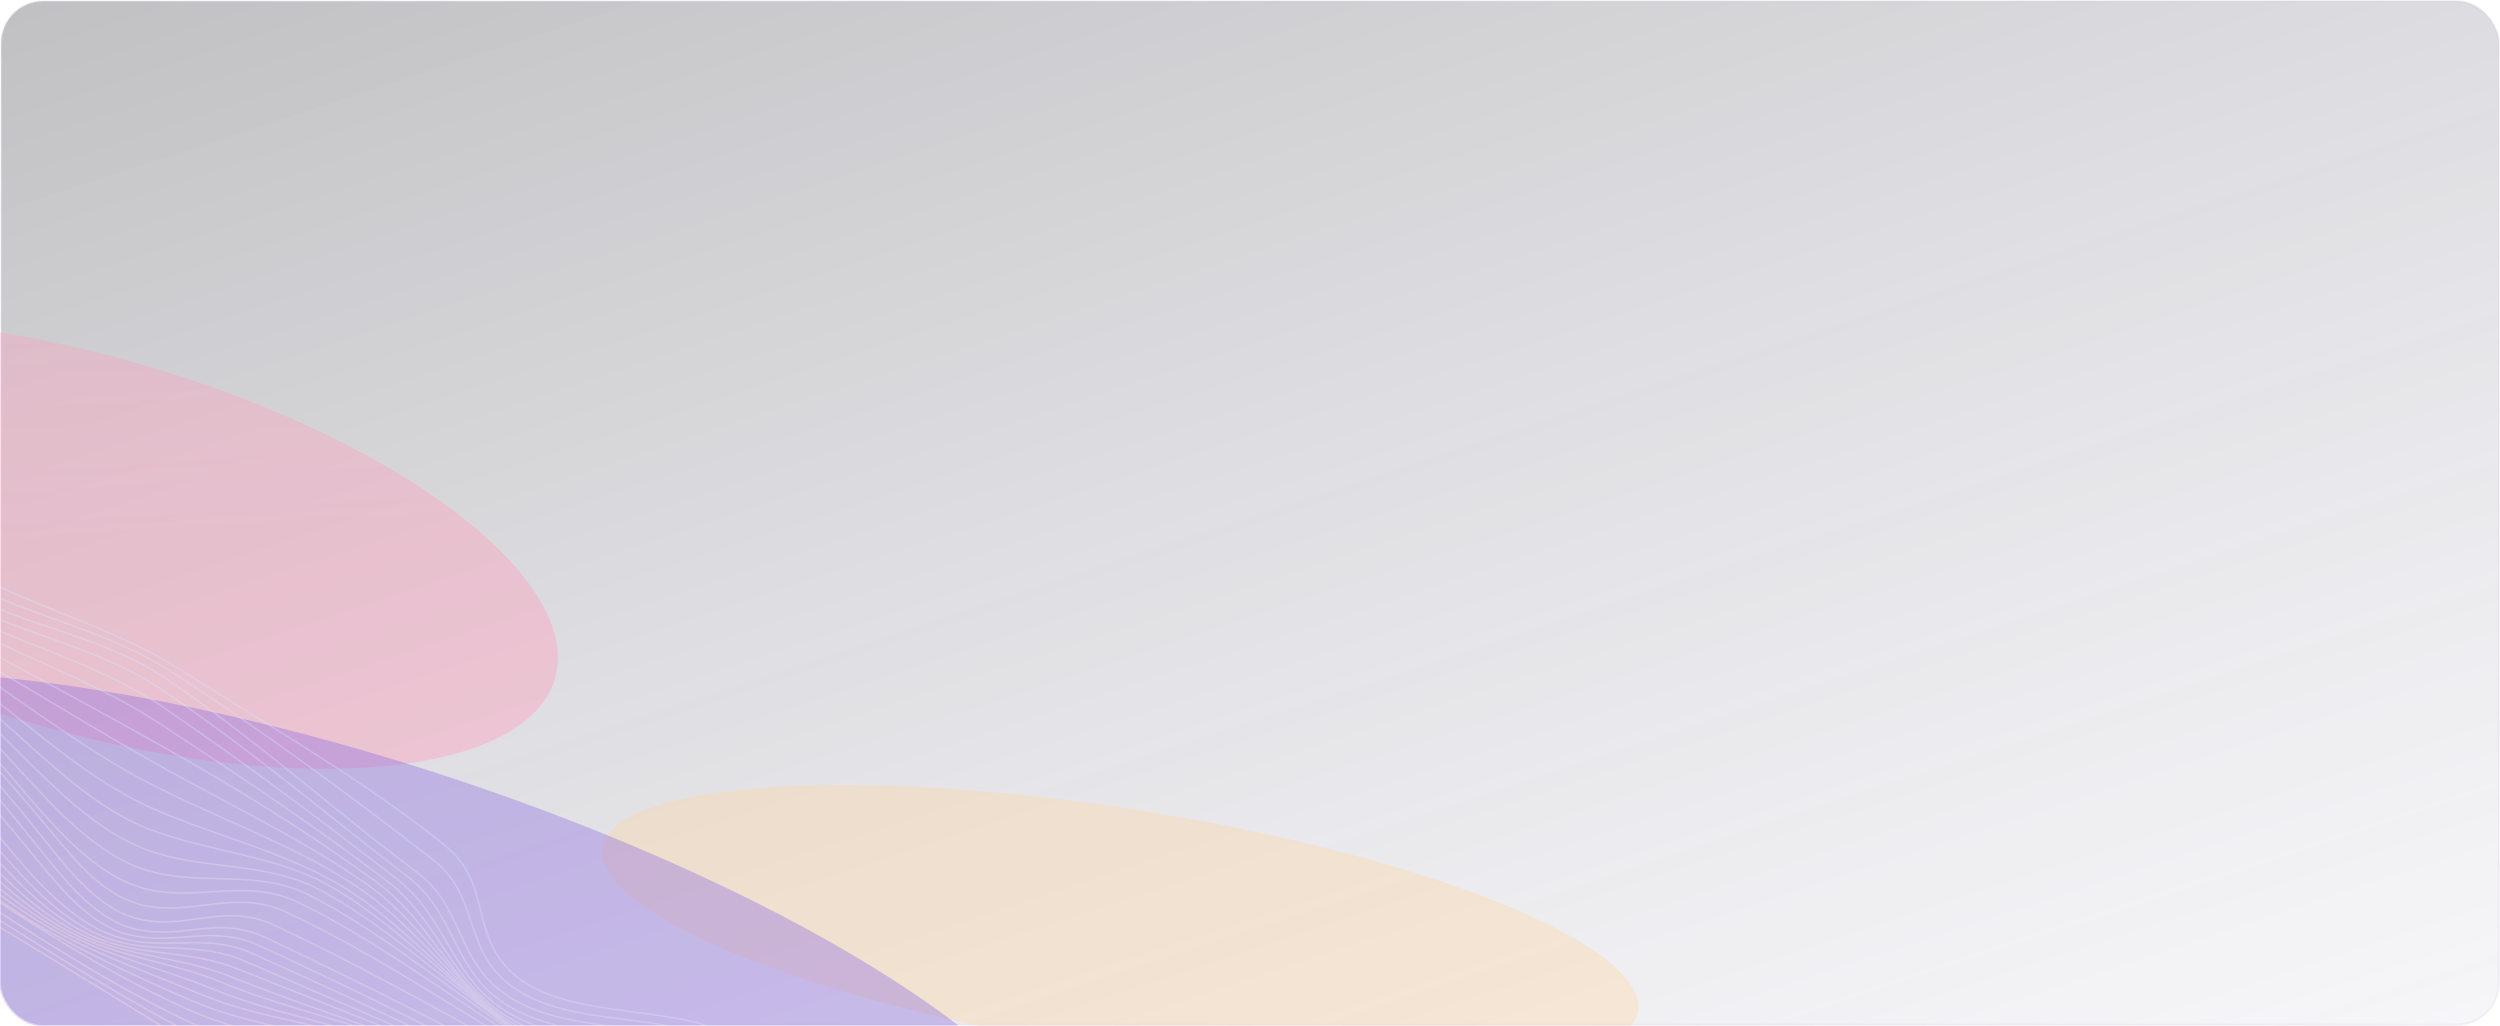 <?xml version="1.0" encoding="UTF-8"?> <svg xmlns="http://www.w3.org/2000/svg" width="1160" height="476" viewBox="0 0 1160 476" fill="none"> <rect x="0.5" y="0.5" width="1159" height="475" rx="19.5" fill="url(#paint0_linear_2839_65)" fill-opacity="0.5" stroke="url(#paint1_linear_2839_65)"></rect> <mask id="mask0_2839_65" style="mask-type:alpha" maskUnits="userSpaceOnUse" x="0" y="0" width="1160" height="476"> <rect width="1160" height="476" rx="20" fill="url(#paint2_linear_2839_65)"></rect> <rect width="1160" height="476" rx="20" fill="url(#paint3_linear_2839_65)"></rect> </mask> <g mask="url(#mask0_2839_65)"> <g filter="url(#filter0_f_2839_65)"> <ellipse rx="243.717" ry="68.508" transform="matrix(-0.983 -0.127 0.294 0.868 519.777 431.292)" fill="#FFD39E" fill-opacity="0.35"></ellipse> </g> <g filter="url(#filter1_f_2839_65)"> <ellipse rx="228.298" ry="89.035" transform="matrix(-0.92 -0.33 -0.671 0.81 40.48 252.427)" fill="#FF9EBB" fill-opacity="0.4"></ellipse> </g> <g filter="url(#filter2_f_2839_65)"> <ellipse rx="355.376" ry="105.897" transform="matrix(-0.918 -0.333 -0.667 0.812 170.391 457.862)" fill="#8361E2" fill-opacity="0.35"></ellipse> </g> <path fill-rule="evenodd" clip-rule="evenodd" d="M28.191 284.711L28.191 284.711C15.031 279.381 1.829 274.034 -10.964 267.542L-10.626 266.906C2.137 273.383 15.303 278.716 28.462 284.046C31.485 285.27 34.508 286.495 37.525 287.733C53.667 294.356 69.644 301.366 84.634 310.871L84.634 310.871C93.606 316.563 102.835 322.287 112.167 328.075C144.495 348.126 178.072 368.952 206.594 391.918L206.362 392.195L206.594 391.918C217.208 400.47 220.274 410.184 222.759 419.969C222.966 420.783 223.169 421.598 223.372 422.413C225.606 431.387 227.832 440.325 235.353 448.568L235.13 448.764L235.353 448.568C246.423 460.706 264.201 464.89 282.919 467.667C286.751 468.236 290.628 468.746 294.491 469.255C300.032 469.985 305.545 470.71 310.858 471.599C319.887 473.109 328.405 475.099 335.649 478.406L335.338 479.054C328.182 475.788 319.74 473.811 310.731 472.304C305.423 471.416 299.94 470.694 294.415 469.967C290.551 469.458 286.666 468.947 282.805 468.374C264.099 465.598 246.07 461.394 234.809 449.047C227.162 440.666 224.897 431.561 222.667 422.6C222.463 421.781 222.26 420.962 222.052 420.146C219.576 410.398 216.558 400.874 206.129 392.472C177.645 369.536 144.121 348.743 111.8 328.696C102.461 322.904 93.223 317.174 84.236 311.473C69.303 302.003 53.376 295.013 37.24 288.392C34.23 287.157 31.212 285.935 28.192 284.712L28.192 284.712L28.192 284.712L28.192 284.712L28.192 284.712L28.192 284.712L28.192 284.712L28.191 284.711L28.191 284.711L28.191 284.711L28.191 284.711L28.191 284.711L28.191 284.711ZM-14.441 271.424C-1.45 278.039 12.174 282.941 25.748 287.826L25.749 287.826C28.099 288.671 30.448 289.516 32.791 290.37C48.682 296.156 64.352 302.325 78.769 311.621L78.941 311.365L78.769 311.621C120.076 338.253 162.004 369.122 200.644 399.148C210.948 407.158 214.539 416.789 217.83 426.567C217.995 427.055 218.159 427.545 218.322 428.034C221.433 437.327 224.571 446.698 233.29 454.687C245.773 466.129 263.336 469.782 281.395 472.292C284.464 472.718 287.547 473.112 290.623 473.504L290.633 473.506L290.635 473.506L290.636 473.506L290.638 473.506C305.7 475.429 320.59 477.329 332.836 482.966L333.149 482.318C320.791 476.63 305.763 474.713 290.699 472.792C287.628 472.4 284.555 472.008 281.502 471.584C263.438 469.074 246.089 465.437 233.789 454.163L233.54 454.423L233.789 454.163C225.209 446.301 222.124 437.089 219.004 427.775C218.844 427.296 218.683 426.817 218.522 426.338C215.226 416.546 211.583 406.736 201.098 398.587L200.871 398.868L201.098 398.587C162.449 368.554 120.504 337.671 79.171 311.023C64.681 301.679 48.945 295.487 33.049 289.699C30.704 288.845 28.355 288 26.007 287.155L26.006 287.155L26.006 287.155L26.006 287.155L26.005 287.155L26.005 287.155L26.005 287.155L26.004 287.154L26.004 287.154L26.003 287.154L26.003 287.154L26.003 287.154L26.002 287.154L26.002 287.154L26.002 287.153L26.001 287.153L26.001 287.153L26.001 287.153L26 287.153L26 287.153L26 287.153L25.999 287.153L25.999 287.152L25.998 287.152L25.998 287.152L25.998 287.152L25.997 287.152L25.997 287.152L25.997 287.152L25.996 287.151C12.42 282.266 -1.156 277.381 -14.102 270.789L-14.441 271.424ZM24.114 291.824L24.114 291.824L24.114 291.824C10.127 287.088 -3.928 282.329 -17.234 275.317L-16.886 274.686C-3.635 281.67 10.361 286.409 24.352 291.146L24.353 291.147C26.386 291.835 28.419 292.523 30.449 293.218C46.442 298.694 62.276 304.592 76.742 314.277C97.102 327.904 116.548 343.128 135.788 358.6C139.948 361.945 144.098 365.302 148.246 368.656L148.246 368.656L148.246 368.657C163.285 380.82 178.291 392.958 193.615 404.428L193.393 404.712L193.615 404.428C204.047 412.239 208.684 421.741 213.039 431.215C213.225 431.621 213.411 432.026 213.597 432.432L213.601 432.439C217.758 441.507 221.869 450.473 230.742 457.997C243.937 469.182 261.171 472.701 279.019 475.184C281.786 475.569 284.569 475.928 287.353 476.289L287.353 476.289L287.354 476.289L287.354 476.289L287.354 476.289L287.354 476.289L287.355 476.289L287.355 476.289L287.355 476.289L287.356 476.289L287.356 476.289L287.356 476.289L287.357 476.289L287.357 476.289L287.357 476.289L287.357 476.289L287.358 476.289L287.358 476.289L287.358 476.289L287.359 476.289L287.359 476.289L287.359 476.289L287.359 476.29L287.36 476.29L287.36 476.29L287.36 476.29L287.361 476.29L287.361 476.29L287.363 476.29C302.495 478.247 317.672 480.211 330.689 486.213L330.375 486.86C317.47 480.909 302.425 478.962 287.29 477.003L287.288 477.003C284.495 476.641 281.698 476.279 278.912 475.892C261.062 473.409 243.633 469.872 230.263 458.539C221.267 450.91 217.097 441.814 212.949 432.766L212.928 432.719L212.912 432.685L212.897 432.652L212.692 432.205L212.527 431.845L212.374 431.512C208.023 422.046 203.447 412.692 193.171 404.997C177.835 393.518 162.815 381.37 147.774 369.204L147.773 369.204C143.627 365.85 139.48 362.496 135.324 359.154C116.087 343.684 96.661 328.476 76.328 314.868L76.328 314.868C61.948 305.241 46.194 299.368 30.205 293.894C28.178 293.2 26.148 292.512 24.116 291.824L24.116 291.824L24.116 291.824L24.116 291.824L24.115 291.824L24.115 291.824L24.115 291.824L24.115 291.824L24.115 291.824L24.115 291.824L24.115 291.824L24.115 291.824L24.115 291.824L24.114 291.824ZM-19.342 279.363C-6.542 285.892 6.977 290.708 20.45 295.508C23.032 296.428 25.612 297.347 28.185 298.277C44.196 304.068 59.946 310.3 74.219 319.855L74.219 319.855C101.749 338.275 128.237 359.256 154.5 380.059C166.04 389.199 177.536 398.306 189.059 407.146C199.252 414.964 204.399 424.664 209.385 434.45L209.663 434.997L209.909 435.48C214.709 444.916 219.523 454.379 228.748 462.102C242.004 473.202 259.283 476.958 276.986 479.659C279.94 480.109 282.905 480.531 285.866 480.951C300.686 483.056 315.398 485.146 328.047 490.827L328.354 490.177C315.601 484.449 300.764 482.343 285.944 480.239L285.937 480.238C282.986 479.819 280.036 479.4 277.103 478.952C259.402 476.252 242.309 472.515 229.223 461.557C220.112 453.929 215.357 444.582 210.544 435.123L210.533 435.102L210.523 435.082L210.445 434.928L210.42 434.88L210.397 434.834L210.182 434.411L210.037 434.127C205.052 424.341 199.844 414.508 189.51 406.581C178.007 397.756 166.521 388.658 154.987 379.522C128.712 358.711 102.187 337.7 74.632 319.263C60.28 309.656 44.458 303.399 28.441 297.606C25.861 296.673 23.276 295.753 20.692 294.832C7.219 290.032 -6.248 285.234 -19.003 278.729L-19.342 279.363ZM17.598 300.387C4.593 295.22 -8.442 290.042 -20.921 283.698L-20.583 283.063C-8.137 289.39 4.857 294.552 17.858 299.717L17.858 299.717C21.418 301.131 24.979 302.545 28.528 303.984C45.031 310.672 61.291 317.878 76.12 328C112.838 353.064 149.649 380.493 184.564 407.758C194.787 415.74 200.765 425.434 206.475 435.151C206.802 435.709 207.129 436.267 207.456 436.824C212.826 445.99 218.156 455.086 226.784 462.808C239.73 474.388 256.783 478.807 274.518 482.042C277.976 482.673 281.461 483.259 284.946 483.845L284.946 483.845L284.947 483.845L284.947 483.845L284.947 483.845L284.948 483.845L284.948 483.845L284.948 483.845L284.948 483.845L284.949 483.845L284.949 483.845L284.949 483.845L284.95 483.845L284.95 483.845L284.95 483.845L284.95 483.845L284.951 483.846L284.951 483.846L284.951 483.846L284.952 483.846L284.952 483.846L284.952 483.846L284.953 483.846L284.953 483.846L284.953 483.846L284.953 483.846L284.956 483.846C299.306 486.259 313.652 488.67 326.096 494.216L325.792 494.868C313.441 489.363 299.214 486.971 284.872 484.559L284.872 484.559C281.373 483.971 277.868 483.382 274.381 482.746C256.635 479.508 239.4 475.064 226.291 463.338L226.538 463.073L226.291 463.338C217.577 455.539 212.196 446.354 206.836 437.204L206.836 437.204C206.505 436.639 206.174 436.075 205.843 435.511C200.135 425.797 194.215 416.21 184.108 408.319L184.291 408.095L184.108 408.319C149.202 381.06 112.404 353.641 75.701 328.588C60.94 318.512 44.741 311.33 28.247 304.645C24.707 303.211 21.154 301.799 17.599 300.387L17.598 300.387ZM15.03 305.822L15.03 305.822C18.931 307.573 22.831 309.324 26.717 311.096C43.056 318.546 59.166 326.372 74.142 336.179C109.465 359.302 146.043 383.638 179.452 409.179L179.677 408.896L179.452 409.179C189.983 417.228 196.901 427.168 203.647 437.236C204.016 437.788 204.385 438.34 204.754 438.892L204.758 438.898L204.762 438.904L204.767 438.91C211.124 448.419 217.5 457.958 226.779 465.947L227.02 465.677L226.779 465.947C239.991 477.317 256.602 482.085 273.682 485.76C277.055 486.485 280.445 487.168 283.831 487.85L283.834 487.851C297.623 490.628 311.352 493.393 323.601 498.981L323.911 498.331C311.577 492.706 297.743 489.92 283.945 487.141C280.568 486.461 277.193 485.782 273.842 485.061C256.776 481.39 240.325 476.65 227.261 465.408C218.058 457.484 211.731 448.021 205.363 438.496L205.334 438.453L205.323 438.436L205.317 438.428L205.312 438.419C204.96 437.893 204.608 437.367 204.255 436.84C197.511 426.773 190.536 416.742 179.901 408.613C146.469 383.055 109.871 358.706 74.548 335.583C59.524 325.745 43.373 317.9 27.026 310.447C23.131 308.671 19.226 306.918 15.322 305.165C2.833 299.558 -9.641 293.957 -21.712 287.647L-22.057 288.279C-9.965 294.6 2.537 300.213 15.03 305.822L15.03 305.822L15.03 305.822ZM12.489 312.25C0.679 305.872 -11.115 299.503 -22.841 293.075L-22.484 292.45C-10.768 298.872 1.02 305.238 12.826 311.614L12.828 311.615C68.359 341.603 124.287 371.806 175.059 409.14C186.328 417.424 194.45 427.76 202.362 438.163C202.824 438.77 203.284 439.376 203.744 439.983L203.747 439.986L203.762 440.006C211.202 449.806 218.607 459.56 228.45 467.695C241.548 478.522 257.299 483.647 273.583 487.853C276.773 488.677 279.985 489.466 283.2 490.256L283.201 490.256C296.378 493.493 309.627 496.747 321.765 502.509L321.445 503.154C309.382 497.426 296.224 494.194 283.053 490.959C279.829 490.167 276.604 489.374 273.395 488.545C258.073 484.588 243.117 479.794 230.39 470.151C242.857 480.46 257.804 486.01 273.247 490.752C276.461 491.739 279.698 492.692 282.938 493.645C295.414 497.315 307.938 500.999 319.416 506.74L319.084 507.379C307.67 501.67 295.226 498.009 282.759 494.34C279.511 493.385 276.261 492.429 273.027 491.436C261.212 487.808 249.627 483.691 239.203 477.306C249.696 484.229 261.287 489.03 273.148 493.406C276.216 494.538 279.303 495.642 282.394 496.747C294.142 500.948 305.942 505.168 316.953 511.022L316.605 511.652C305.646 505.825 293.91 501.629 282.169 497.43C279.071 496.322 275.973 495.214 272.889 494.076C263.776 490.714 254.792 487.091 246.328 482.434L246.644 482.635C255.126 487.709 264.066 491.92 273.142 495.929C276.073 497.223 279.019 498.497 281.968 499.773L281.968 499.773C292.957 504.525 303.99 509.296 314.469 515.235L314.104 515.856C303.663 509.938 292.676 505.187 281.692 500.437L281.689 500.435L281.684 500.433C278.733 499.157 275.782 497.881 272.842 496.582C268.891 494.837 264.962 493.052 261.081 491.172C264.559 493.11 268.066 494.998 271.59 496.861C274.904 498.614 278.233 500.346 281.566 502.08L281.566 502.081L281.566 502.081L281.567 502.081L281.567 502.081L281.567 502.081L281.567 502.081L281.568 502.081L281.568 502.081L281.568 502.082L281.568 502.082L281.57 502.083C291.774 507.392 302.014 512.72 311.96 518.71L311.578 519.321C301.653 513.344 291.441 508.03 281.242 502.724L281.242 502.723L281.241 502.723L281.24 502.723L281.24 502.722L281.239 502.722L281.238 502.721L281.238 502.721L281.237 502.721L281.236 502.72L281.236 502.72L281.235 502.72L281.234 502.719L281.234 502.719L281.233 502.719L281.232 502.718L281.232 502.718L281.231 502.718L281.231 502.717L281.23 502.717L281.229 502.717C277.896 500.982 274.563 499.248 271.243 497.492C265.631 494.524 260.056 491.493 254.57 488.29C263.829 494.23 273.24 499.934 282.66 505.644C291.653 511.095 300.654 516.55 309.54 522.222L309.142 522.822C300.286 517.171 291.299 511.723 282.313 506.276C265.868 496.309 249.426 486.343 233.795 475.128C224.444 468.416 215.007 460.964 205.463 453.426L205.462 453.425C200.938 449.852 196.389 446.259 191.813 442.717C177.576 431.697 163.068 421.156 148.17 413.155L148.332 412.865L148.169 413.155C136.318 406.786 123.182 404.489 109.847 402.731C107.82 402.464 105.788 402.209 103.755 401.954L103.753 401.954C92.433 400.535 81.091 399.113 70.463 395.522C51.931 389.259 36.085 376.09 21.067 361.682C16.902 357.686 12.802 353.597 8.725 349.531C-1.919 338.915 -12.402 328.459 -23.461 320.25L-23.02 319.679C-11.916 327.921 -1.376 338.434 9.282 349.064C13.351 353.122 17.436 357.196 21.576 361.168C36.585 375.567 52.334 388.637 70.704 394.845C81.254 398.41 92.512 399.822 103.833 401.242L103.841 401.243C105.876 401.498 107.913 401.754 109.948 402.022C123.29 403.781 136.543 406.09 148.521 412.527C163.475 420.558 178.022 431.128 192.265 442.154C196.851 445.704 201.404 449.3 205.93 452.874L205.933 452.877L205.936 452.879L205.936 452.879L205.936 452.879L205.937 452.88L205.937 452.88L205.937 452.88L205.937 452.88L205.938 452.88L205.938 452.881L205.938 452.881L205.938 452.881L205.938 452.881L205.939 452.881L205.939 452.881L205.939 452.882L205.939 452.882L205.939 452.882L205.94 452.882L205.94 452.882L205.94 452.882C211.377 457.176 216.774 461.439 222.139 465.551C216.169 460.66 210.221 455.541 204.245 450.398C200.74 447.381 197.224 444.355 193.689 441.363C180.751 430.409 167.538 419.887 153.519 411.766L153.705 411.458L153.519 411.766C141.385 404.735 127.438 400.672 113.224 397.175C110.03 396.389 106.822 395.632 103.619 394.875L103.618 394.875C92.58 392.269 81.593 389.675 71.424 385.975C53.225 379.355 37.206 367.025 21.873 353.641C17.563 349.879 13.308 346.035 9.074 342.21C-1.771 332.412 -12.48 322.737 -23.637 314.876L-23.211 314.293C-12.016 322.181 -1.257 331.901 9.601 341.711C13.828 345.53 18.069 349.362 22.357 353.105C37.68 366.479 53.615 378.732 71.68 385.304C81.804 388.988 92.734 391.568 103.764 394.173L103.764 394.173C106.975 394.931 110.194 395.691 113.404 396.481C127.627 399.98 141.661 404.062 153.89 411.149C167.968 419.303 181.221 429.86 194.166 440.819C197.71 443.82 201.231 446.85 204.739 449.87L204.74 449.87L204.742 449.872C207.526 452.268 210.303 454.657 213.077 457.02C210.104 454.279 207.148 451.506 204.192 448.732C201.735 446.427 199.277 444.121 196.808 441.832C184.806 430.707 172.528 419.978 158.716 411.643C145.027 403.377 129.906 397.454 114.557 391.943C111.363 390.797 108.159 389.668 104.955 388.539L104.954 388.539C92.774 384.247 80.609 379.961 69.087 374.727C51.945 366.942 36.441 355.728 21.347 343.898C17.573 340.941 13.825 337.945 10.084 334.955L10.083 334.954C-1.149 325.976 -12.324 317.044 -23.982 309.319L-23.574 308.725C-11.887 316.469 -0.676 325.43 10.563 334.413C14.3 337.4 18.039 340.389 21.801 343.337C36.887 355.16 52.335 366.329 69.394 374.077L69.27 374.338L69.394 374.077C80.884 379.296 93.01 383.569 105.186 387.859C108.394 388.989 111.605 390.12 114.809 391.271C130.165 396.784 145.343 402.726 159.098 411.032C172.977 419.408 185.301 430.18 197.307 441.309C199.78 443.602 202.239 445.909 204.695 448.213L204.696 448.214L204.696 448.215L204.697 448.215L204.698 448.216L204.698 448.216L204.699 448.217L204.7 448.218L204.7 448.218L204.701 448.219L204.702 448.22L204.702 448.22L204.703 448.221L204.704 448.222L204.705 448.222L204.707 448.224C209.197 452.437 213.679 456.642 218.22 460.733C213.191 455.885 208.334 450.856 203.481 445.833L203.476 445.828C201.815 444.108 200.155 442.389 198.488 440.678C187.873 429.781 177.008 419.206 164.147 410.828C149.761 401.455 133.953 393.764 117.904 386.454C113.637 384.51 109.352 382.593 105.073 380.678L105.071 380.678L105.071 380.677L105.07 380.677L105.07 380.677C93.262 375.394 81.495 370.129 70.253 364.374L70.411 364.077L70.253 364.374C53.649 355.87 38.035 345.613 22.633 335.037C19.008 332.549 15.396 330.043 11.786 327.539L11.785 327.539L11.785 327.538L11.785 327.538L11.785 327.538L11.784 327.538L11.784 327.537L11.784 327.537L11.783 327.537L11.783 327.537L11.783 327.537L11.783 327.536L11.782 327.536L11.782 327.536L11.782 327.536L11.781 327.536L11.781 327.535L11.781 327.535L11.78 327.535L11.78 327.535L11.78 327.535L11.78 327.534L11.779 327.534C0.041 319.392 -11.681 311.26 -23.75 303.77L-23.36 303.164C-11.274 310.665 0.469 318.811 12.21 326.956C15.821 329.46 19.431 331.964 23.05 334.449C38.448 345.021 54.03 355.257 70.591 363.739C81.814 369.484 93.556 374.738 105.358 380.018C109.642 381.935 113.934 383.855 118.212 385.804C134.268 393.117 150.116 400.827 164.55 410.231C177.483 418.656 188.396 429.28 199.014 440.182C200.687 441.899 202.352 443.622 204.016 445.345C208.517 450.005 213.014 454.66 217.642 459.167C212.664 453.989 207.988 448.582 203.322 443.188L203.315 443.18C202.27 441.971 201.225 440.763 200.177 439.559C190.927 428.921 181.457 418.536 169.491 410.202C148.849 395.827 125.845 383.564 103.081 371.429C92.414 365.742 81.8 360.084 71.507 354.25C52.977 343.748 34.698 332.811 16.423 321.877L16.422 321.876L16.422 321.876L16.421 321.876L16.42 321.875L16.42 321.875L16.419 321.875L16.419 321.874L16.418 321.874L16.418 321.874L16.417 321.873L16.416 321.873L16.416 321.873L16.415 321.872L16.415 321.872L16.414 321.872L16.414 321.871L16.413 321.871L16.412 321.871L16.412 321.87L16.411 321.87L16.411 321.87L16.41 321.869L16.41 321.869C3.18 313.953 -10.047 306.039 -23.366 298.292L-22.994 297.675C-9.651 305.436 3.585 313.356 16.819 321.274L16.819 321.274C35.084 332.203 53.343 343.128 71.872 353.629C82.13 359.443 92.724 365.091 103.381 370.772C126.166 382.919 149.236 395.217 169.914 409.617C181.959 418.007 191.478 428.451 200.731 439.092C201.782 440.3 202.83 441.511 203.877 442.722C207.361 446.75 210.843 450.776 214.446 454.703C210.496 450.076 206.84 445.26 203.19 440.452L203.19 440.451C202.72 439.832 202.249 439.213 201.779 438.594C193.865 428.189 185.797 417.93 174.622 409.713C123.894 372.412 68.02 342.238 12.489 312.25L12.489 312.25L12.489 312.25ZM189.725 444.699C174.278 433.73 158.573 423.279 142.846 415.409C131.243 409.606 118.939 408.597 106.485 408.196C104.708 408.139 102.926 408.094 101.143 408.049L101.141 408.049L101.14 408.049L101.138 408.049L101.136 408.049L101.134 408.049L101.133 408.049L101.131 408.049L101.129 408.049L101.128 408.049L101.126 408.049L101.124 408.049L101.123 408.049L101.121 408.049L101.119 408.049L101.118 408.049L101.116 408.049L101.114 408.049L101.11 408.048C90.436 407.781 79.71 407.511 69.373 404.58C50.826 399.32 34.935 385.175 20.03 369.556C15.85 365.176 11.748 360.681 7.686 356.229L7.686 356.229L7.685 356.228C-2.764 344.778 -12.949 333.616 -23.531 325.432L-23.079 324.869C-12.444 333.093 -2.193 344.327 8.273 355.796L8.273 355.796L8.273 355.797L8.273 355.797L8.273 355.797L8.273 355.797L8.273 355.797L8.273 355.797L8.273 355.797L8.274 355.797L8.274 355.798L8.274 355.798L8.274 355.798L8.274 355.798L8.274 355.798L8.274 355.798L8.274 355.798L8.274 355.798L8.275 355.799C12.327 360.239 16.411 364.715 20.563 369.065C35.464 384.681 51.239 398.691 69.579 403.893C79.819 406.797 90.44 407.064 101.118 407.333L101.119 407.333L101.12 407.333L101.122 407.333L101.123 407.333L101.124 407.333L101.125 407.333L101.127 407.333L101.128 407.333L101.129 407.333L101.13 407.333L101.132 407.333L101.133 407.333L101.134 407.333L101.136 407.333L101.137 407.333L101.138 407.333L101.139 407.333L101.141 407.333C102.931 407.378 104.722 407.423 106.514 407.481C118.979 407.882 131.424 408.892 143.18 414.771C158.958 422.667 174.7 433.144 190.154 444.118C195.918 448.211 201.64 452.371 207.308 456.493C216.848 463.43 226.238 470.258 235.43 476.474C246.509 483.968 257.474 491.584 268.436 499.198L268.437 499.198L268.438 499.199C281.282 508.12 294.121 517.038 307.134 525.753L306.721 526.345C293.718 517.636 280.859 508.705 268.002 499.775L268.001 499.774C257.034 492.157 246.068 484.541 235.015 477.064C225.815 470.843 216.405 464 206.856 457.057C201.189 452.937 195.474 448.781 189.725 444.699ZM137.577 418.76C161.305 430 185.499 446.181 208.767 461.743C217.906 467.855 226.901 473.871 235.669 479.455C247.806 487.182 259.078 495.719 270.268 504.37C271.783 505.541 273.296 506.714 274.81 507.888L274.821 507.897C284.482 515.386 294.161 522.889 304.349 529.944L304.771 529.359C294.601 522.316 284.939 514.826 275.277 507.336L275.277 507.336C273.759 506.159 272.241 504.982 270.721 503.807C259.529 495.155 248.235 486.601 236.068 478.854C227.331 473.29 218.355 467.287 209.228 461.182C185.943 445.61 161.677 429.38 137.897 418.116C126.199 412.574 114.567 412.536 102.985 413.157C101.376 413.244 99.768 413.343 98.161 413.442C88.185 414.056 78.252 414.668 68.245 412.238C50.016 407.811 34.211 392.915 19.371 376.222C15.237 371.571 11.194 366.801 7.197 362.084L7.197 362.084L7.196 362.083C4.014 358.328 0.86 354.607 -2.287 351.007C-9.373 342.905 -16.395 335.461 -23.529 329.792L-23.989 330.349C-16.908 335.976 -9.921 343.38 -2.841 351.475C0.286 355.051 3.437 358.769 6.622 362.527L6.623 362.528C10.631 367.257 14.692 372.048 18.821 376.694C33.656 393.382 49.593 408.446 68.066 412.933C78.19 415.391 88.246 414.77 98.217 414.155L98.218 414.155C99.821 414.056 101.422 413.957 103.02 413.871C114.582 413.251 126.055 413.302 137.577 418.76L137.737 418.438L137.577 418.76ZM269.338 507.436C258.774 498.553 248.035 489.873 235.588 482.433C228.101 477.958 220.464 473.288 212.724 468.555L212.724 468.555L212.724 468.555L212.723 468.555L212.723 468.554L212.722 468.554L212.722 468.554L212.722 468.554L212.721 468.553L212.721 468.553L212.72 468.553L212.72 468.553L212.72 468.552L212.719 468.552L212.719 468.552L212.718 468.552L212.718 468.551C186.464 452.498 159.04 435.73 132.375 423.421L132.375 423.421C120.836 418.09 110.159 418.594 99.453 419.811C98.02 419.974 96.586 420.15 95.149 420.326L95.147 420.327C85.864 421.465 76.457 422.619 66.459 420.391L66.542 420.042L66.459 420.391C56.86 418.25 48.778 412.827 41.659 406.244C35.69 400.726 30.378 394.372 25.411 388.432L25.411 388.432L25.411 388.432L25.411 388.432L25.411 388.432L25.411 388.432L25.411 388.432L25.411 388.432L25.411 388.432L25.411 388.432L25.411 388.432L25.411 388.432L25.411 388.431L25.411 388.431L25.411 388.431L25.41 388.431L25.41 388.431C24.457 387.29 23.515 386.165 22.585 385.063C20.915 383.087 19.266 381.125 17.629 379.177C4.323 363.341 -8.199 348.438 -24.972 334.966L-24.508 334.411C-7.677 347.93 4.89 362.888 18.191 378.719L18.195 378.723C19.831 380.67 21.479 382.631 23.146 384.604L23.147 384.604C24.082 385.712 25.026 386.841 25.982 387.984L25.982 387.984L25.983 387.985L25.983 387.985C30.95 393.925 36.228 400.238 42.16 405.722C49.23 412.259 57.2 417.591 66.625 419.693C76.489 421.892 85.759 420.756 95.048 419.618L95.049 419.618L95.049 419.618L95.05 419.618L95.051 419.618L95.052 419.618L95.052 419.618L95.053 419.618L95.054 419.618L95.055 419.618L95.055 419.618L95.056 419.618L95.057 419.617L95.058 419.617L95.058 419.617L95.059 419.617L95.06 419.617C96.497 419.441 97.934 419.265 99.374 419.101C110.111 417.88 120.959 417.355 132.689 422.774C159.396 435.102 186.871 451.902 213.131 467.959L213.131 467.959L213.132 467.959L213.132 467.959L213.132 467.96L213.133 467.96L213.133 467.96L213.134 467.96L213.134 467.961L213.134 467.961L213.135 467.961L213.135 467.961L213.135 467.961L213.136 467.962L213.136 467.962L213.136 467.962L213.137 467.962C220.87 472.691 228.498 477.355 235.969 481.821C248.47 489.294 259.245 498.005 269.814 506.892C271.404 508.229 272.989 509.57 274.574 510.911L274.575 510.911C283.534 518.49 292.506 526.08 302.442 533.051L302.016 533.634C292.051 526.642 283.051 519.028 274.093 511.45L274.092 511.45L274.091 511.449L274.09 511.448L274.089 511.447L274.088 511.447L274.087 511.446L274.086 511.445L274.085 511.444L274.084 511.443L274.083 511.442L274.082 511.441L274.081 511.44L274.08 511.439L274.078 511.439L274.077 511.438L274.076 511.437L274.075 511.436C272.497 510.1 270.919 508.766 269.338 507.436ZM234.464 486.098C247.323 493.281 257.673 501.989 267.775 510.963C269.273 512.294 270.765 513.63 272.26 514.969C280.839 522.652 289.484 530.395 299.569 537.387L299.992 536.803C289.947 529.838 281.339 522.128 272.759 514.445L272.756 514.442C271.261 513.103 269.767 511.765 268.266 510.432C258.157 501.451 247.758 492.7 234.827 485.476C200.189 466.141 163.345 445.774 127.537 429.022L127.537 429.022C115.779 423.526 105.648 424.13 95.666 425.432C94.375 425.6 93.087 425.78 91.799 425.96L91.799 425.96C83.119 427.172 74.428 428.386 64.639 426.112C55.331 423.951 47.278 418.332 40.161 411.539C34.05 405.706 28.652 399.03 23.751 392.968L23.751 392.968L23.751 392.968L23.751 392.968L23.751 392.968C22.943 391.969 22.149 390.987 21.368 390.028C19.588 387.843 17.837 385.675 16.099 383.525C3.107 367.443 -9.074 352.364 -26.103 338.813L-26.564 339.369C-9.601 352.868 2.53 367.884 15.526 383.97L15.526 383.97C17.263 386.12 19.016 388.29 20.798 390.477L20.798 390.477C21.576 391.432 22.367 392.411 23.173 393.408L23.174 393.409L23.174 393.409L23.174 393.409L23.174 393.409L23.174 393.409L23.174 393.409L23.175 393.409L23.175 393.41L23.175 393.41C28.074 399.47 33.504 406.185 39.651 412.053C46.812 418.888 54.977 424.605 64.467 426.808C74.399 429.115 83.233 427.879 91.908 426.667L91.916 426.665C93.199 426.486 94.478 426.307 95.757 426.141C105.695 424.844 115.654 424.261 127.22 429.668C163.001 446.407 199.824 466.762 234.464 486.098ZM265.497 514.689C255.505 505.668 245.224 496.96 232.076 489.94C196.655 471.018 159.559 452.658 123.354 435.484C111.895 430.05 102.23 430.399 92.597 431.414C91.395 431.54 90.193 431.677 88.988 431.815C80.536 432.779 71.917 433.762 62.054 431.261C52.661 428.88 44.486 423.044 37.303 416.139C31.019 410.098 25.472 403.216 20.523 397.078L20.523 397.078L20.523 397.077C19.816 396.2 19.12 395.338 18.437 394.495C16.59 392.217 14.775 389.958 12.977 387.721L12.975 387.718C0.076 371.668 -11.951 356.702 -28.916 343.287L-28.456 342.729C-11.424 356.197 0.655 371.229 13.55 387.276L13.551 387.277C15.349 389.515 17.163 391.772 19.009 394.048C19.682 394.878 20.366 395.727 21.062 396.589L21.078 396.61L21.079 396.61L21.092 396.626L21.098 396.634L21.098 396.634C26.049 402.776 31.566 409.62 37.815 415.627C44.956 422.491 53.023 428.232 62.241 430.569C71.964 433.034 80.444 432.069 88.901 431.105L88.901 431.105C90.108 430.968 91.314 430.83 92.523 430.703C102.204 429.684 112.033 429.319 123.675 434.84L123.515 435.162L123.675 434.84C159.887 452.017 196.994 470.383 232.428 489.311C245.657 496.375 255.991 505.132 265.993 514.161C267.529 515.547 269.056 516.94 270.585 518.334L270.586 518.335L270.587 518.335L270.588 518.336L270.589 518.337L270.59 518.338L270.59 518.338L270.591 518.339L270.592 518.34L270.593 518.341L270.594 518.341L270.595 518.342L270.595 518.343L270.596 518.344L270.597 518.344C279.027 526.029 287.498 533.751 297.585 540.684L297.164 541.27C287.033 534.307 278.522 526.548 270.092 518.863L270.088 518.86C268.559 517.465 267.031 516.073 265.497 514.689ZM228.022 491.801C241.636 498.844 252.214 507.848 262.433 517.276C264.339 519.035 266.234 520.808 268.133 522.587C276.409 530.337 284.784 538.179 294.673 545.25L295.105 544.672C285.258 537.631 276.925 529.828 268.651 522.08L268.651 522.08L268.65 522.079C266.747 520.298 264.848 518.52 262.934 516.754C252.703 507.315 242.068 498.257 228.365 491.168C193.2 472.97 156.677 455.193 120.823 438.602C109.383 433.309 99.478 433.422 89.707 434.117C88.523 434.201 87.342 434.294 86.16 434.386C77.584 435.059 68.998 435.732 59.35 433.192L59.35 433.192C50.153 430.775 42.132 425.109 35.002 418.344C28.867 412.524 23.413 405.911 18.443 399.886L18.438 399.88L18.433 399.874C17.629 398.899 16.838 397.94 16.058 397.002C14.339 394.932 12.643 392.876 10.961 390.835L10.953 390.825L10.948 390.82L10.946 390.817L10.946 390.817L10.946 390.817C-2.21 374.864 -14.599 359.841 -31.558 346.328L-32.019 346.884C-15.123 360.347 -2.782 375.311 10.378 391.269L10.378 391.269L10.378 391.27L10.383 391.275C12.069 393.319 13.768 395.38 15.492 397.456L15.492 397.456C16.272 398.394 17.065 399.356 17.872 400.334C22.84 406.357 28.324 413.006 34.493 418.86C41.665 425.664 49.791 431.421 59.157 433.882C68.933 436.456 77.648 435.772 86.219 435.099C87.4 435.006 88.578 434.914 89.755 434.83C99.488 434.138 109.239 434.035 120.508 439.249C156.354 455.836 192.867 473.608 228.022 491.801ZM258.853 518.852C248.209 508.652 237.091 499.058 222.713 492.02C188.034 475.053 152.463 458.734 117.309 442.88C106.25 437.896 96.392 437.604 86.54 437.799C85.422 437.821 84.303 437.85 83.183 437.878L83.181 437.878L83.18 437.878L83.178 437.878L83.177 437.878C74.436 438.101 65.579 438.326 55.868 435.579C37.151 430.29 21.471 414.609 6.884 397.462C3.234 393.172 -0.352 388.784 -3.901 384.441L-3.957 384.373L-3.957 384.373L-3.957 384.373L-3.957 384.373L-3.957 384.373L-3.957 384.373L-3.957 384.373L-3.957 384.372L-3.957 384.372L-3.957 384.372L-3.957 384.372L-3.957 384.372L-3.957 384.372C-7.488 380.051 -10.983 375.773 -14.475 371.672C-21.496 363.424 -28.491 355.904 -35.706 350.194L-35.247 349.637C-27.974 355.391 -20.944 362.955 -13.914 371.211C-10.418 375.318 -6.919 379.601 -3.39 383.92L-3.389 383.921L-3.332 383.991C0.218 388.336 3.8 392.718 7.444 397.002C22.037 414.155 37.593 429.67 56.074 434.892C65.671 437.606 74.413 437.385 83.161 437.163C84.284 437.135 85.406 437.107 86.53 437.084C96.41 436.889 106.405 437.177 117.617 442.23C152.773 458.085 188.352 474.408 223.041 491.38C237.523 498.468 248.705 508.124 259.364 518.339C261.794 520.667 264.196 523.023 266.602 525.385L266.603 525.385L266.603 525.385L266.603 525.385L266.603 525.386L266.603 525.386L266.604 525.386L266.604 525.386L266.604 525.387L266.604 525.387L266.604 525.387L266.605 525.387L266.605 525.387C274.766 533.394 282.987 541.461 292.572 548.701L292.125 549.268C282.5 541.998 274.234 533.888 266.067 525.875L266.065 525.872C263.663 523.516 261.27 521.168 258.853 518.852ZM216.422 491.148C231.653 498.04 243.561 508.484 254.852 519.771C257.864 522.782 260.833 525.855 263.811 528.936L263.812 528.936C271.982 537.391 280.212 545.907 289.541 553.376L290.004 552.821C280.714 545.383 272.531 536.915 264.37 528.471C261.386 525.383 258.405 522.298 255.373 519.268C244.066 507.964 232.084 497.446 216.731 490.498C195.314 480.802 173.689 471.5 152.078 462.204C139.392 456.747 126.711 451.293 114.081 445.762L113.944 446.059L114.081 445.762C103.114 440.963 93.013 440.146 83.005 439.693C81.995 439.647 80.986 439.605 79.978 439.563L79.978 439.563L79.977 439.563L79.977 439.563L79.977 439.563L79.977 439.563L79.977 439.563L79.977 439.563L79.977 439.563L79.976 439.563L79.976 439.563C70.984 439.188 62.016 438.814 52.429 435.84C33.95 430.114 18.393 415.133 3.729 398.647C0.094 394.56 -3.487 390.38 -7.043 386.229L-7.044 386.228L-7.044 386.228C-17.805 373.666 -28.34 361.367 -39.475 352.714L-39.929 353.275C-28.858 361.88 -18.392 374.097 -7.644 386.643L-7.644 386.643L-7.644 386.643L-7.643 386.644C-4.078 390.806 -0.481 395.005 3.179 399.119C17.842 415.604 33.515 430.73 52.205 436.522C61.889 439.525 70.954 439.903 79.937 440.277C80.948 440.319 81.957 440.361 82.967 440.407C92.957 440.86 102.944 441.673 113.78 446.415C126.419 451.95 139.103 457.406 151.79 462.862L151.793 462.864L151.793 462.864C173.398 472.157 195.01 481.453 216.422 491.148L216.577 490.823L216.422 491.148ZM250.516 520.327C238.367 507.723 225.453 496.226 209.46 489.661C185.588 479.861 161.594 470.341 137.611 460.826L137.61 460.826L137.61 460.826L137.61 460.826L137.61 460.826L137.609 460.826L137.609 460.825L137.609 460.825L137.609 460.825L137.608 460.825L137.608 460.825L137.6 460.822L137.592 460.819L137.585 460.816L137.577 460.813L137.569 460.809L137.561 460.806L137.553 460.803L137.545 460.8L137.538 460.797L137.53 460.794C128.362 457.157 119.196 453.52 110.038 449.868L110.177 449.537L110.038 449.868C99.469 445.651 89.293 444.202 79.121 442.91C78.517 442.833 77.913 442.757 77.308 442.681L77.299 442.679L77.267 442.675C67.72 441.472 58.15 440.265 48.302 436.879C29.64 430.458 13.989 415.965 -0.76 400.26C-4.346 396.442 -7.878 392.553 -11.387 388.689L-11.388 388.689L-11.388 388.689C-22.336 376.634 -33.063 364.822 -44.522 356.155L-44.074 355.588C-32.558 364.299 -21.765 376.183 -10.806 388.25L-10.805 388.251C-7.304 392.106 -3.787 395.979 -0.223 399.774C14.523 415.475 30.07 429.847 48.547 436.204C58.321 439.565 67.82 440.763 77.38 441.968L77.38 441.968L78.457 442.104L79.219 442.201C89.394 443.493 99.652 444.951 110.316 449.206C119.497 452.867 128.688 456.513 137.881 460.16C161.867 469.677 185.868 479.199 209.745 489.001C225.883 495.625 238.881 507.213 251.047 519.834C254.748 523.673 258.37 527.606 261.98 531.525L261.981 531.526L261.981 531.526C270.252 540.507 278.459 549.417 287.405 556.977L286.928 557.52C277.946 549.93 269.689 540.966 261.403 531.969C257.8 528.058 254.192 524.14 250.516 520.327ZM202.125 488.053C218.692 494.117 232.766 506.786 245.948 520.83C250.355 525.526 254.664 530.378 258.933 535.184L258.933 535.185C267.41 544.728 275.725 554.09 284.32 561.682L284.81 561.149C276.246 553.585 267.982 544.281 259.525 534.758C255.249 529.943 250.924 525.073 246.485 520.344C233.292 506.288 219.121 493.509 202.384 487.383C190.687 483.097 178.929 478.962 167.17 474.826L167.169 474.826C146.824 467.671 126.473 460.513 106.418 452.573C96.004 448.45 85.608 446.292 75.282 444.19L74.603 444.052L74.603 444.052C64.498 441.996 54.462 439.954 44.484 436.142L44.349 436.476L44.484 436.142C26.065 429.109 10.527 415.387 -4.328 400.536C-7.77 397.094 -11.177 393.591 -14.574 390.097C-25.815 378.537 -36.953 367.083 -48.947 358.319L-49.385 358.893C-37.444 367.618 -26.366 379.011 -15.133 390.562L-15.133 390.562L-15.133 390.562L-15.133 390.563L-15.133 390.563L-15.133 390.563L-15.132 390.563L-15.132 390.563L-15.132 390.563L-15.132 390.563C-11.728 394.064 -8.31 397.579 -4.85 401.038C10.011 415.895 25.641 429.716 44.215 436.809C54.251 440.642 64.339 442.695 74.428 444.748L75.129 444.89C85.461 446.994 95.796 449.141 106.142 453.236C126.207 461.181 146.585 468.348 166.942 475.507C178.698 479.642 190.447 483.774 202.125 488.053L202.255 487.718L202.125 488.053ZM242.446 523.012C228.747 508.042 214.188 494.391 197.886 487.868C182.645 481.77 166.916 477.073 151.166 472.37L150.01 472.025C133.879 467.207 117.74 462.347 102.129 455.937C92.269 451.889 82.021 449.198 71.78 446.508L71.754 446.502L70.467 446.163L69.602 445.936C58.647 443.051 47.734 440.059 37.41 435.298C19.625 427.096 4.529 414.141 -10.042 400.503C-12.877 397.849 -15.691 395.17 -18.502 392.495L-18.502 392.495L-18.502 392.495L-18.502 392.495L-18.502 392.495L-18.503 392.495L-18.503 392.494L-18.503 392.494L-18.503 392.494L-18.503 392.494C-30.151 381.407 -41.731 370.385 -54.405 361.506L-53.979 360.924C-41.257 369.837 -29.627 380.906 -17.976 391.996L-17.974 391.998L-17.974 391.998C-15.168 394.669 -12.361 397.341 -9.537 399.984C5.028 413.617 20.052 426.501 37.723 434.651C47.983 439.382 58.837 442.36 69.795 445.245C70.524 445.437 71.253 445.628 71.982 445.82C82.214 448.507 92.507 451.21 102.414 455.277L102.272 455.607L102.414 455.277C117.986 461.671 134.091 466.521 150.226 471.341L151.394 471.689C167.135 476.39 182.893 481.095 198.165 487.206C214.632 493.795 229.285 507.557 242.989 522.533C247.591 527.562 252.084 532.725 256.504 537.804L256.506 537.806C265.274 547.882 273.755 557.628 282.233 565.347L281.736 565.873C273.228 558.127 264.697 548.324 255.912 538.228C251.497 533.156 247.019 528.009 242.446 523.012ZM214.024 502.819C207.94 497.068 201.328 492.02 193.55 488.604L214.024 502.819ZM193.55 488.604L190.873 486.745C176.813 481.52 162.289 477.651 147.785 473.787C146.681 473.493 145.577 473.199 144.474 472.905C128.864 468.737 113.316 464.456 98.388 458.373C89.791 454.87 80.802 451.859 71.803 448.844L71.802 448.843L71.799 448.842L71.796 448.841L71.793 448.84L71.79 448.839L71.786 448.838L71.783 448.837L71.78 448.836C69.746 448.154 67.711 447.473 65.68 446.785C54.649 443.05 43.724 439.137 33.566 434.124C16.143 425.52 1.009 413.251 -13.783 400.423C-16.406 398.149 -19.019 395.857 -21.631 393.564L-21.631 393.564L-21.631 393.564C-33.743 382.936 -45.859 372.305 -59.035 363.437L-59.449 364.028C-46.315 372.867 -34.242 383.462 -22.131 394.088L-22.13 394.089L-22.13 394.089L-22.129 394.09L-22.129 394.09L-22.128 394.09L-22.128 394.091L-22.127 394.091C-19.513 396.385 -16.897 398.681 -14.268 400.961C0.53 413.793 15.723 426.115 33.235 434.763C43.44 439.8 54.404 443.725 65.438 447.461C67.482 448.153 69.528 448.838 71.572 449.523L71.572 449.523L71.572 449.523L71.572 449.523L71.572 449.523L71.572 449.523L71.572 449.524L71.573 449.524C80.571 452.538 89.532 455.541 98.105 459.034C113.082 465.136 128.671 469.428 144.278 473.595C145.377 473.888 146.476 474.181 147.574 474.474L147.583 474.476C162.095 478.342 176.585 482.202 190.611 487.414L190.742 487.079L190.611 487.414C191.61 487.784 192.589 488.182 193.55 488.604ZM232.992 527.369C217.725 511.184 201.581 496.334 183.836 488.36C169.789 482.048 154.558 478.436 139.231 474.929C138.56 474.775 137.889 474.622 137.217 474.468C122.567 471.121 107.875 467.763 94.155 462.124C88.882 459.957 83.458 457.8 77.97 455.619L77.969 455.619L77.969 455.618L77.968 455.618C61.464 449.058 44.385 442.269 29.125 434.26C11.944 425.25 -3.384 413.518 -18.44 401.437C-20.793 399.549 -23.138 397.654 -25.483 395.758L-25.483 395.758L-25.483 395.758C-38.155 385.516 -50.809 375.288 -64.419 366.473L-64.016 365.876C-50.371 374.713 -37.683 384.968 -25.011 395.21L-25.01 395.211L-25.009 395.212C-22.667 397.106 -20.325 398.998 -17.977 400.882C-2.924 412.96 12.357 424.654 29.471 433.629C44.695 441.618 61.721 448.386 78.217 454.944L78.219 454.944C83.713 457.129 89.149 459.289 94.44 461.464C108.102 467.079 122.74 470.425 137.406 473.776L137.465 473.789C138.11 473.937 138.755 474.084 139.401 474.232C154.72 477.738 170.02 481.363 184.143 487.71C202.027 495.746 218.253 510.688 233.528 526.882C239.064 532.751 244.472 538.781 249.791 544.711C259.17 555.167 268.27 565.313 277.299 573.717L276.797 574.238C267.746 565.814 258.605 555.623 249.209 545.147C243.895 539.223 238.499 533.208 232.992 527.369ZM177.936 491.32C196.052 499.434 212.888 514.491 228.854 530.894C234.84 537.044 240.707 543.387 246.471 549.619C256.059 559.985 265.363 570.044 274.459 578.396L274.958 577.872C265.879 569.535 256.615 559.519 247.045 549.172C241.277 542.935 235.398 536.579 229.382 530.398C213.408 513.987 196.492 498.843 178.242 490.669C164.406 484.473 149.462 480.918 134.518 477.437L133.338 477.163L133.338 477.163C118.776 473.773 104.241 470.389 90.689 464.643L90.543 464.972L90.689 464.643C69.258 455.562 45.972 444.69 25.53 433.397C8.737 424.122 -6.718 412.946 -22.042 401.541C-23.979 400.1 -25.913 398.655 -27.849 397.21C-41.219 387.223 -54.606 377.224 -68.795 368.347L-69.189 368.951C-55.027 377.811 -41.665 387.791 -28.293 397.779L-28.286 397.784L-28.279 397.789C-26.348 399.231 -24.417 400.673 -22.484 402.113C-13.264 408.974 -3.986 415.761 5.61 422.105L5.383 421.958C-3.777 416.033 -12.878 410.001 -21.99 403.963L-21.993 403.961C-38.923 392.741 -55.89 381.497 -73.347 370.857L-73.732 371.466C-56.287 382.099 -39.341 393.329 -22.42 404.543L-22.419 404.544L-22.418 404.545L-22.416 404.545L-22.415 404.546L-22.414 404.547C-13.3 410.587 -4.193 416.622 4.981 422.557C31.18 439.505 57.908 455.62 86.845 468.629L86.998 468.304L86.845 468.629C100.407 474.724 114.919 478.595 129.389 482.454L130.136 482.654C144.864 486.583 159.532 490.54 173.163 496.856C191.526 505.371 208.739 520.095 225.151 536.064C231.47 542.213 237.675 548.552 243.779 554.787L243.781 554.789C253.507 564.724 262.978 574.399 272.25 582.632L272.739 582.1C263.48 573.879 254.046 564.241 244.337 554.322L244.337 554.322C238.229 548.082 232.013 541.732 225.664 535.554C209.243 519.576 191.957 504.778 173.476 496.209C159.779 489.861 145.049 485.89 130.33 481.963L129.608 481.77L129.608 481.77C115.12 477.906 100.657 474.048 87.15 467.978C61.199 456.311 37.019 442.138 13.383 427.093C17.246 429.495 21.17 431.811 25.17 434.021C45.641 445.33 68.952 456.213 90.397 465.3C104.008 471.071 118.598 474.467 133.141 477.853L133.141 477.853L134.346 478.133C149.299 481.616 164.175 485.157 177.936 491.32ZM172.63 506.301C190.397 515.496 207.149 529.194 223.284 543.787C229.23 549.165 235.095 554.667 240.895 560.109C250.82 569.419 260.554 578.552 270.18 586.578L270.651 586.031C261.039 578.016 251.335 568.911 241.424 559.613L241.424 559.613C235.62 554.168 229.746 548.657 223.778 543.259C207.633 528.657 190.824 514.907 172.971 505.667C158.979 498.426 143.826 493.445 128.66 488.567C128.011 488.358 127.362 488.149 126.713 487.941C112.188 483.273 97.697 478.617 84.194 472.075C55.938 458.383 29.005 441.778 2.418 424.566C-5.09 419.705 -12.572 414.795 -20.048 409.889L-20.048 409.889L-20.049 409.888L-20.049 409.888C-39.039 397.426 -57.992 384.987 -77.259 373.434L-77.64 374.046C-58.386 385.591 -39.451 398.018 -20.465 410.477L-20.461 410.48C-12.984 415.387 -5.499 420.299 2.016 425.164C28.609 442.381 55.572 459.006 83.87 472.717C97.421 479.282 111.956 483.953 126.468 488.616C127.123 488.826 127.777 489.037 128.431 489.247C143.602 494.127 158.7 499.092 172.63 506.301ZM220.874 553.074C204.857 540.499 188.481 528.462 171.236 518.741L171.418 518.43L171.236 518.741C156.809 510.606 141.573 503.873 126.288 497.191L124.33 496.335C109.7 489.943 95.054 483.543 81.089 475.959C46.66 457.258 13.42 436.095 -19.763 414.969L-19.764 414.969L-19.765 414.968C-40.15 401.99 -60.513 389.025 -81.116 376.654L-80.736 376.042C-60.096 388.435 -39.719 401.409 -19.329 414.391L-19.328 414.391C13.833 435.505 47.029 456.639 81.442 475.331C95.379 482.901 109.999 489.289 124.636 495.685L126.585 496.536C141.867 503.217 157.136 509.963 171.599 518.119C188.893 527.868 205.302 539.932 221.328 552.513C227.364 557.252 233.343 562.062 239.294 566.849C249.153 574.781 258.937 582.652 268.78 590.038L268.338 590.608C258.489 583.217 248.685 575.331 238.817 567.392L238.817 567.392C232.867 562.606 226.895 557.801 220.874 553.074ZM19.003 442.252L19.025 442.265C101.789 492.78 184.555 543.295 266.761 594.665L267.15 594.059C184.941 542.686 102.17 492.168 19.404 441.653L19.404 441.653L19.401 441.651C-14.952 420.684 -49.304 399.717 -83.615 378.691L-83.999 379.3C-49.692 400.324 -15.345 421.288 19.003 442.252Z" fill="url(#paint4_linear_2839_65)" fill-opacity="0.4"></path> </g> <defs> <filter id="filter0_f_2839_65" x="99.283" y="184.304" width="840.987" height="493.977" filterUnits="userSpaceOnUse" color-interpolation-filters="sRGB"> <feFlood flood-opacity="0" result="BackgroundImageFix"></feFlood> <feBlend mode="normal" in="SourceGraphic" in2="BackgroundImageFix" result="shape"></feBlend> <feGaussianBlur stdDeviation="90" result="effect1_foregroundBlur_2839_65"></feGaussianBlur> </filter> <filter id="filter1_f_2839_65" x="-357.94" y="-31.871" width="796.841" height="568.595" filterUnits="userSpaceOnUse" color-interpolation-filters="sRGB"> <feFlood flood-opacity="0" result="BackgroundImageFix"></feFlood> <feBlend mode="normal" in="SourceGraphic" in2="BackgroundImageFix" result="shape"></feBlend> <feGaussianBlur stdDeviation="90" result="effect1_foregroundBlur_2839_65"></feGaussianBlur> </filter> <filter id="filter2_f_2839_65" x="-343.6" y="131.57" width="1027.98" height="652.583" filterUnits="userSpaceOnUse" color-interpolation-filters="sRGB"> <feFlood flood-opacity="0" result="BackgroundImageFix"></feFlood> <feBlend mode="normal" in="SourceGraphic" in2="BackgroundImageFix" result="shape"></feBlend> <feGaussianBlur stdDeviation="90" result="effect1_foregroundBlur_2839_65"></feGaussianBlur> </filter> <linearGradient id="paint0_linear_2839_65" x1="139.5" y1="-196.5" x2="446.609" y2="739.501" gradientUnits="userSpaceOnUse"> <stop stop-color="#252426" stop-opacity="0.7"></stop> <stop offset="1" stop-color="#807B9E" stop-opacity="0.12"></stop> </linearGradient> <linearGradient id="paint1_linear_2839_65" x1="1269.64" y1="676.421" x2="753.984" y2="-468.856" gradientUnits="userSpaceOnUse"> <stop stop-color="#8778A7" stop-opacity="0.05"></stop> <stop offset="1" stop-color="#FFEFF5" stop-opacity="0.28"></stop> </linearGradient> <linearGradient id="paint2_linear_2839_65" x1="638.5" y1="216.764" x2="621.773" y2="-73.057" gradientUnits="userSpaceOnUse"> <stop stop-color="#141516"></stop> <stop offset="1" stop-color="#141516" stop-opacity="0"></stop> </linearGradient> <linearGradient id="paint3_linear_2839_65" x1="386.5" y1="-75.5" x2="996.669" y2="649.943" gradientUnits="userSpaceOnUse"> <stop stop-color="#6A5C5A" stop-opacity="0.62"></stop> <stop offset="1" stop-color="#332F3C"></stop> </linearGradient> <linearGradient id="paint4_linear_2839_65" x1="168.081" y1="362.092" x2="91.381" y2="486.996" gradientUnits="userSpaceOnUse"> <stop stop-color="#D1E9FF" stop-opacity="0.85"></stop> <stop offset="1" stop-color="#FFDBDB" stop-opacity="0.96"></stop> </linearGradient> </defs> </svg> 